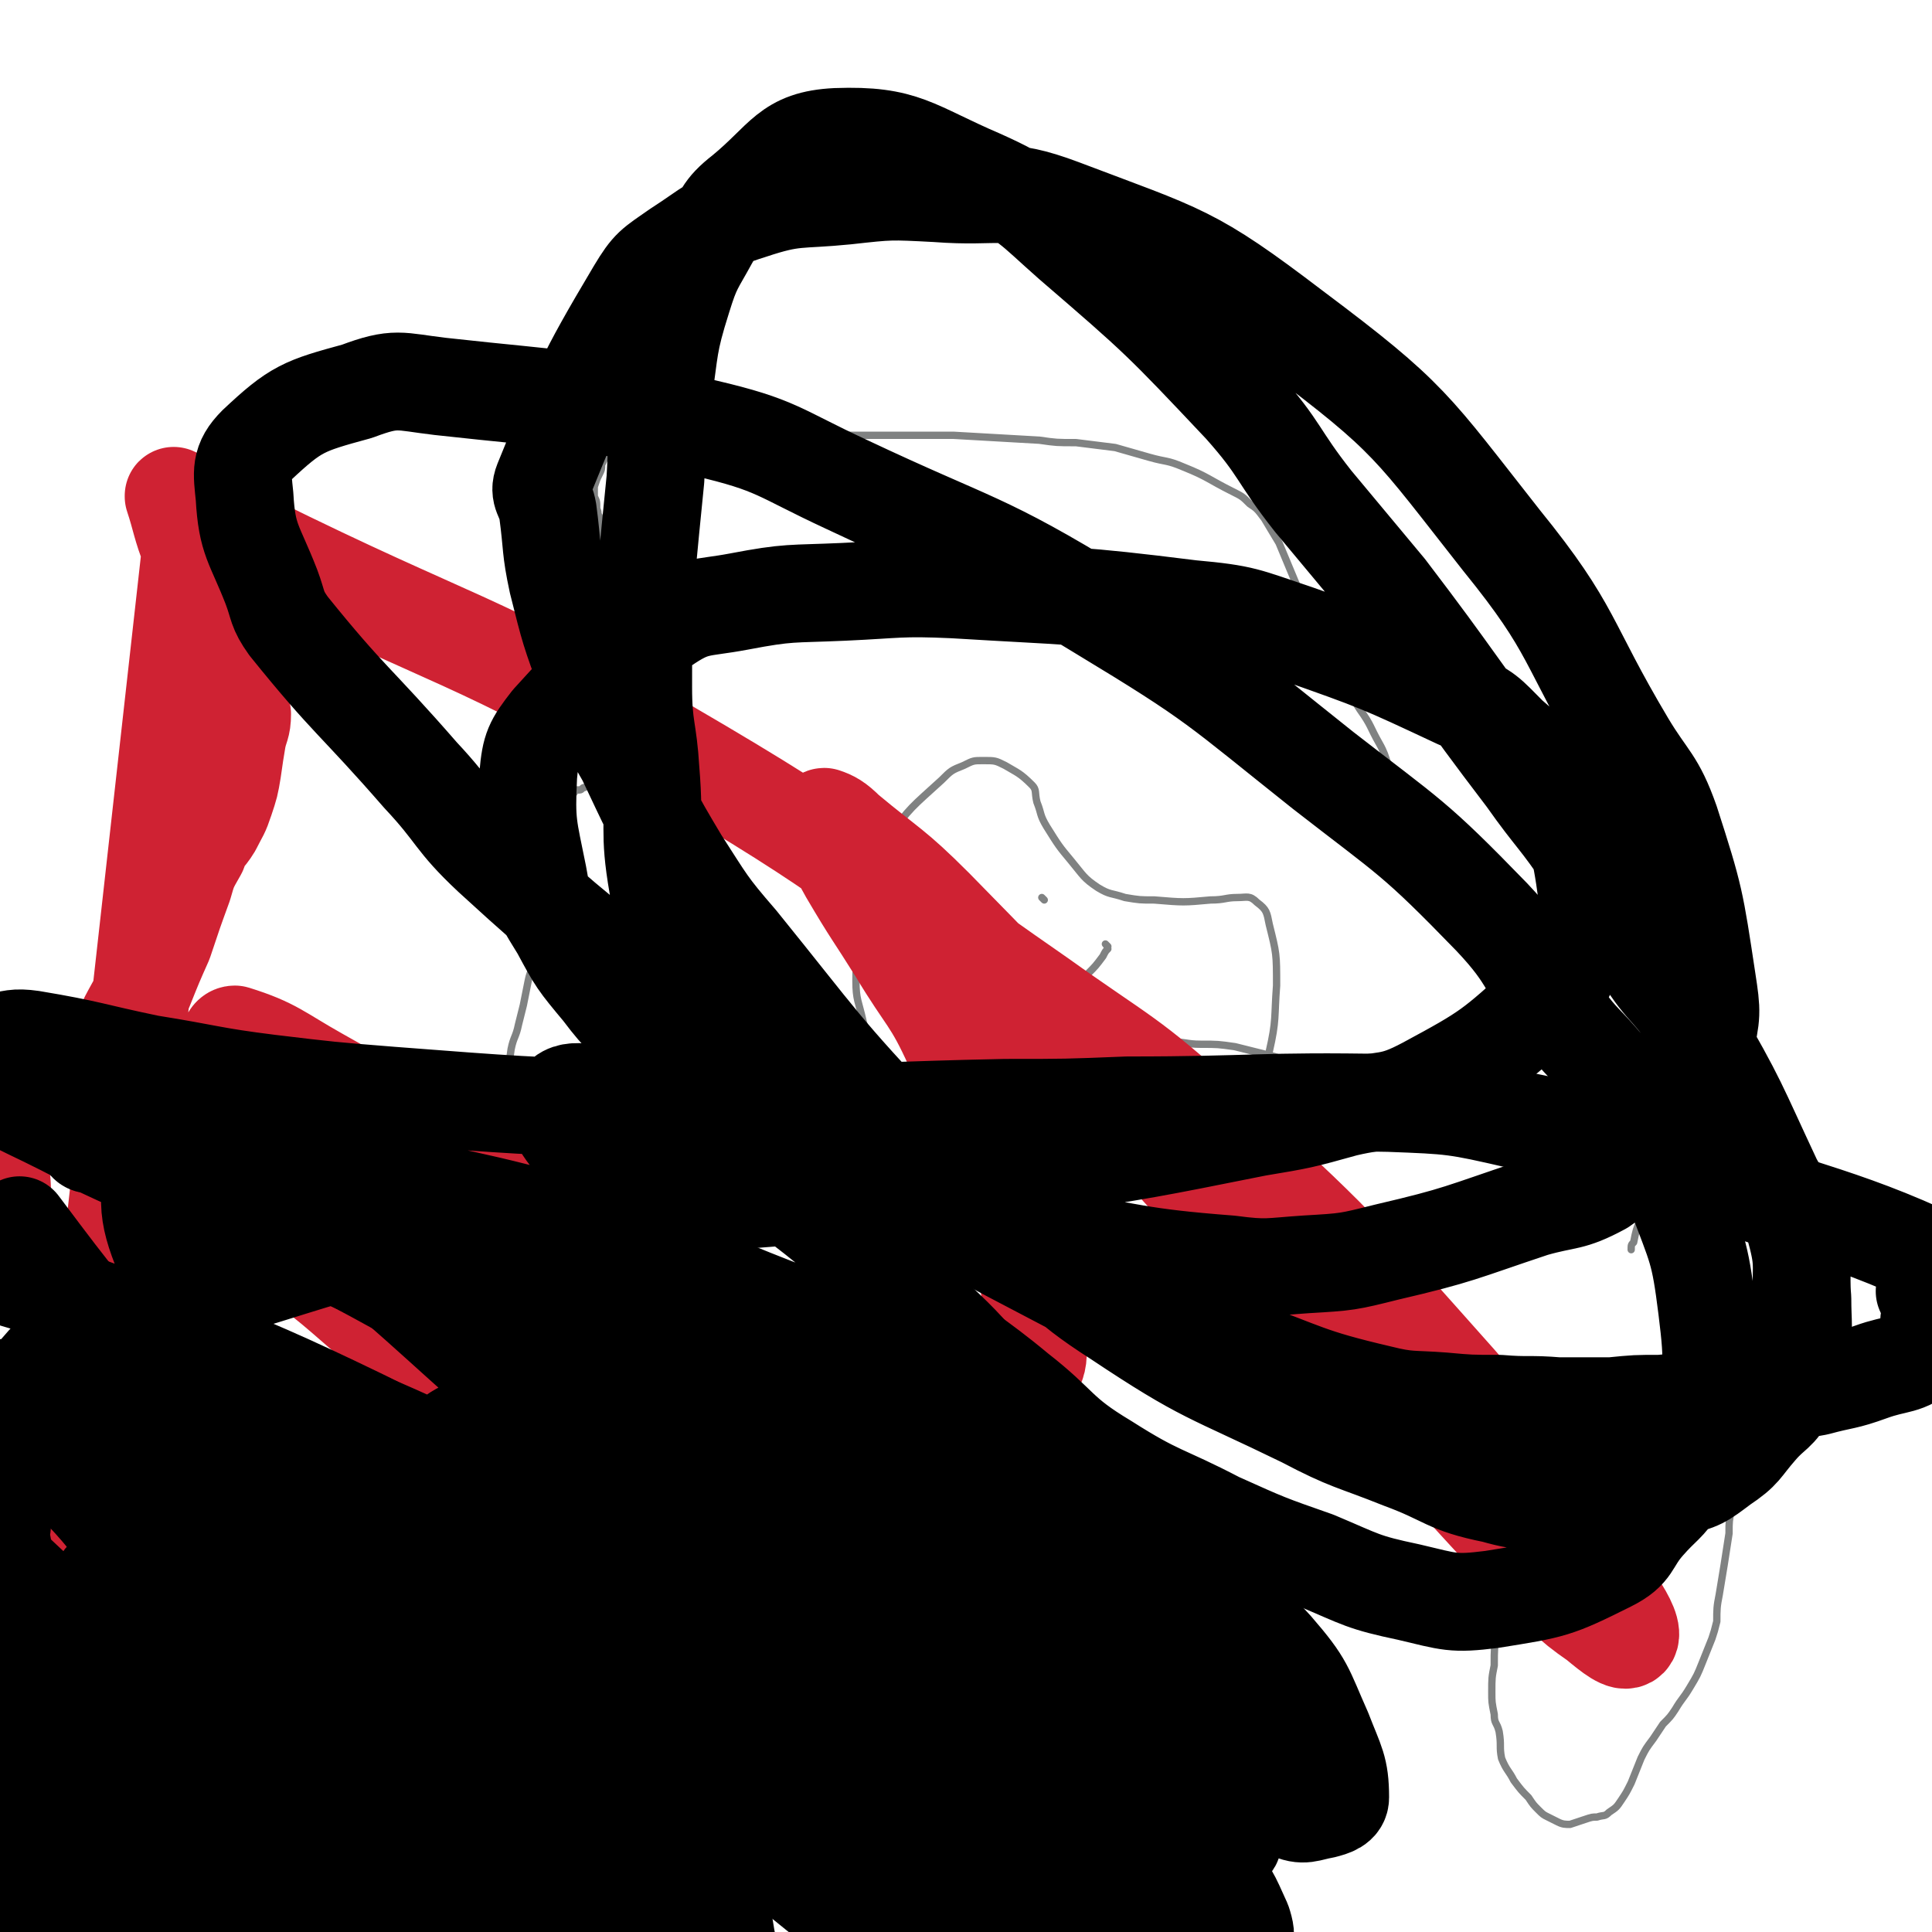 <svg viewBox='0 0 790 790' version='1.1' xmlns='http://www.w3.org/2000/svg' xmlns:xlink='http://www.w3.org/1999/xlink'><g fill='none' stroke='#808282' stroke-width='3' stroke-linecap='round' stroke-linejoin='round'><path d='M193,504c0,0 -1,-1 -1,-1 -1,1 0,2 -1,5 0,5 -1,5 -2,11 -1,5 -1,5 -2,10 0,5 0,5 -1,9 -1,5 -1,5 -2,10 -1,4 -1,4 -2,8 0,4 0,4 -1,8 -1,4 -1,4 -2,7 -1,3 -1,3 -1,6 -1,3 -1,2 -2,5 -1,4 -1,4 -2,7 -1,3 -1,3 -1,6 -1,3 -1,3 -2,6 0,2 0,2 -1,5 0,2 0,2 -1,4 0,2 0,2 -1,3 0,3 0,3 -1,6 0,2 0,2 -1,3 0,2 0,2 0,3 0,1 0,2 0,3 0,1 -1,1 -1,3 0,1 0,1 0,2 0,1 0,1 0,3 0,3 0,3 0,5 0,1 0,1 0,2 0,1 0,1 0,2 -1,1 -1,1 -1,2 0,1 0,1 0,2 0,2 0,2 0,3 0,1 0,1 0,2 0,1 -1,1 -1,2 0,1 0,1 0,2 0,1 0,1 0,1 0,3 -1,3 -1,6 0,2 0,2 0,5 0,3 0,3 0,6 0,3 0,3 0,6 -1,3 0,3 -1,6 0,2 0,2 -1,4 0,2 0,2 -1,4 0,2 0,2 0,5 -1,2 0,2 -1,4 0,2 -1,2 -1,4 -1,3 0,3 -1,6 0,2 0,2 -1,5 0,3 -1,2 -1,5 -1,2 0,2 -1,4 0,2 0,2 -1,4 0,2 0,2 0,4 0,2 -1,2 -1,4 0,2 0,2 0,4 0,3 0,3 0,5 0,5 0,5 -1,9 0,2 0,2 0,4 0,2 0,2 0,4 0,2 0,2 0,3 0,2 0,2 0,4 0,1 0,1 0,2 0,2 0,2 0,3 0,1 0,1 0,2 1,1 1,1 1,2 1,1 1,1 2,2 3,5 4,5 7,10 1,2 -1,3 0,5 1,1 2,0 3,2 1,0 0,1 1,2 0,1 0,1 1,2 1,1 0,1 1,2 1,0 1,0 1,0 2,0 2,0 3,1 0,0 0,0 1,0 1,0 1,1 2,1 0,0 0,0 1,0 2,0 2,0 3,1 2,0 2,0 3,0 1,0 1,0 2,0 1,0 1,0 2,0 2,0 2,0 3,0 1,0 1,0 2,0 1,0 1,-1 1,-1 1,-1 2,0 3,0 1,0 1,0 2,-1 1,0 1,0 2,0 2,0 2,0 3,0 1,0 1,0 2,0 1,0 1,0 3,0 1,0 1,0 2,-1 1,0 1,-1 2,-1 1,0 2,1 3,1 1,0 1,-1 2,-1 1,0 1,0 2,0 2,-1 2,-1 3,-2 1,0 1,0 2,-1 1,0 2,0 3,0 1,-1 1,-1 2,-2 1,0 0,-1 1,-1 1,-1 2,-1 3,-1 1,-2 1,-2 2,-3 1,-1 1,-1 2,-2 1,-1 2,-1 3,-2 1,-1 1,-1 2,-2 1,-1 1,-1 1,-1 1,-1 1,-1 2,-2 1,0 1,0 2,-1 0,-1 0,-1 1,-2 0,0 0,-1 0,-1 1,-1 2,-1 2,-2 1,-1 0,-2 0,-3 1,-1 1,-1 1,-2 1,-2 1,-2 1,-4 0,-2 0,-2 0,-4 1,-3 1,-3 1,-6 0,-2 0,-2 0,-4 1,-2 1,-2 2,-4 0,-2 -1,-2 -1,-4 0,-1 0,-1 0,-3 1,-2 1,-2 1,-3 0,-1 0,-1 0,-2 0,-2 0,-2 1,-4 0,-3 0,-3 0,-5 1,-3 1,-3 1,-7 0,-3 0,-3 1,-6 0,-3 0,-3 1,-6 0,-2 0,-2 0,-4 1,-2 1,-2 1,-4 0,-2 0,-2 0,-3 1,-2 1,-2 2,-4 0,-1 -1,-1 -1,-3 0,-1 1,-1 0,-2 0,-1 0,-1 0,-2 -1,-1 -1,-1 -1,-2 0,-2 0,-2 0,-4 0,-4 0,-4 -1,-8 0,-2 0,-2 0,-4 0,-2 0,-2 0,-5 0,-2 0,-2 0,-4 0,-2 0,-2 0,-4 0,-2 0,-2 0,-4 0,-2 0,-2 0,-4 0,-5 0,-5 0,-10 0,-2 0,-2 0,-4 0,-2 0,-2 0,-4 0,-2 0,-2 0,-3 1,-2 1,-2 2,-4 0,-2 0,-2 0,-4 1,-2 1,-2 1,-3 1,-2 1,-2 2,-4 1,-1 1,-2 1,-3 3,-7 2,-7 5,-14 1,-3 1,-3 2,-7 2,-2 2,-2 3,-5 1,-2 1,-2 2,-4 1,-2 2,-2 3,-3 1,-1 0,-1 1,-2 1,-2 1,-1 2,-3 1,0 1,0 2,-1 1,0 1,0 2,-1 1,0 1,0 2,0 1,-1 1,0 2,0 2,0 2,0 5,0 3,-1 3,-1 7,-2 6,-1 6,-1 12,-2 7,-1 7,-1 13,-3 6,-1 6,-1 11,-3 8,-2 8,-3 16,-4 12,-2 12,-1 24,-2 10,0 10,0 21,-1 9,-1 9,-2 18,-3 12,-2 12,-2 24,-3 12,-1 12,-1 25,-1 13,-1 13,0 26,1 14,0 14,0 28,2 19,2 19,1 37,5 19,4 19,6 38,10 28,6 28,5 57,11 '/><path d='M614,577c0,0 -1,-1 -1,-1 0,1 0,2 1,3 0,3 1,2 1,5 1,2 1,2 2,4 1,5 2,5 3,11 1,5 1,5 1,11 0,6 0,6 0,13 -1,8 -1,8 -3,16 -1,7 -1,8 -2,15 -2,7 -2,7 -4,14 -1,6 -1,6 -1,13 -1,5 -1,5 -1,11 0,4 0,4 1,9 0,4 1,3 2,7 1,6 0,6 1,11 2,5 3,5 5,9 3,4 3,4 6,7 2,3 2,3 4,5 2,2 2,2 4,3 2,1 2,1 4,2 2,1 3,1 5,1 3,-1 3,-1 6,-2 3,-1 3,-1 5,-1 3,-1 3,0 5,-2 3,-2 3,-2 5,-5 2,-3 2,-3 4,-7 2,-5 2,-5 4,-10 2,-4 2,-4 5,-8 2,-3 2,-3 4,-6 3,-3 3,-3 5,-6 3,-5 3,-4 6,-9 3,-5 3,-5 5,-10 2,-5 2,-5 4,-10 1,-3 1,-3 2,-7 0,-5 0,-6 1,-11 2,-12 2,-12 4,-25 0,-5 0,-5 1,-10 1,-7 0,-7 1,-15 1,-7 1,-7 1,-14 1,-5 1,-5 1,-10 0,-5 0,-5 0,-9 0,-11 0,-11 0,-21 0,-4 -1,-4 -1,-7 -1,-6 -1,-6 -3,-13 -1,-4 -1,-4 -2,-8 -1,-4 -2,-4 -3,-7 0,-4 0,-4 -1,-7 0,-3 -1,-3 -2,-6 -1,-3 -1,-3 -2,-6 -1,-2 -2,-2 -3,-5 -2,-3 -2,-4 -4,-7 -2,-4 -1,-4 -3,-7 -2,-3 -2,-3 -4,-6 -2,-2 -2,-2 -3,-4 -1,-2 -1,-2 -2,-4 -1,-1 -1,-1 -3,-2 -1,-1 -1,-1 -2,-1 -4,-3 -4,-3 -9,-5 -4,-1 -4,0 -8,-1 -5,-1 -5,-1 -9,-1 -4,-1 -4,-1 -8,-1 -6,-1 -6,0 -11,0 -7,0 -7,0 -14,0 -6,1 -6,0 -12,0 -7,0 -7,1 -14,0 -8,-1 -8,-1 -16,-2 -10,-2 -10,-2 -20,-5 -9,-2 -9,-2 -18,-6 -7,-2 -6,-3 -13,-5 -8,-2 -8,-2 -16,-4 -7,-1 -7,-1 -14,-1 -6,0 -6,-1 -13,-1 -7,1 -7,1 -15,2 -6,0 -6,0 -13,1 -6,1 -6,1 -13,2 -6,1 -6,2 -12,3 -7,1 -7,1 -14,2 -8,2 -8,2 -16,4 -7,2 -7,2 -14,4 -8,2 -8,2 -17,4 -8,2 -8,2 -17,4 -9,2 -9,2 -18,5 -9,3 -9,4 -18,7 -10,4 -10,3 -19,8 -8,3 -8,4 -15,7 -14,7 -14,7 -29,12 -5,2 -6,2 -11,3 -6,1 -6,1 -12,1 -4,0 -4,1 -9,0 -5,0 -5,0 -9,-1 -5,0 -5,0 -9,0 -7,-1 -7,-1 -13,-2 -4,0 -4,0 -8,-1 '/><path d='M198,506c0,0 -1,0 -1,-1 0,-2 0,-2 0,-3 1,-3 1,-3 1,-6 0,-4 0,-4 0,-8 1,-6 2,-5 3,-11 1,-5 0,-6 1,-11 1,-5 2,-5 3,-10 1,-7 0,-7 2,-13 1,-7 1,-7 2,-14 1,-5 2,-5 3,-10 1,-4 1,-4 2,-8 1,-5 1,-5 2,-10 1,-5 2,-4 3,-9 0,-4 0,-4 1,-8 0,-3 0,-3 1,-7 1,-3 1,-3 1,-6 1,-3 1,-3 2,-6 0,-3 0,-3 0,-7 0,-3 0,-3 0,-6 0,-2 0,-2 0,-5 0,-1 0,-1 0,-2 0,-2 -1,-2 -1,-3 0,-2 1,-2 1,-4 1,-1 0,-1 0,-2 0,-1 0,-1 1,-3 0,-1 0,0 1,-1 1,-1 1,-1 2,-2 1,-1 1,-1 1,-2 1,0 1,0 1,-1 1,0 1,0 2,-1 0,0 0,0 1,0 1,-1 0,-1 1,-1 1,-1 1,-1 1,-2 1,0 1,0 2,0 1,0 1,-1 2,-1 2,-1 3,-1 4,-2 4,-3 4,-4 7,-7 3,-2 4,-2 6,-5 3,-2 3,-2 5,-5 0,-1 0,-1 0,-2 1,-1 2,-1 2,-3 1,-1 1,-1 1,-2 0,-1 0,-1 0,-2 0,-2 1,-2 0,-4 0,-3 0,-3 -1,-6 -1,-3 -1,-3 -2,-6 0,-3 0,-3 -1,-6 -1,-3 -1,-3 -1,-6 -1,-4 -1,-4 -2,-7 0,-3 0,-3 -1,-5 0,-1 0,-1 -1,-3 0,-2 0,-2 0,-4 -1,-3 -2,-3 -2,-5 -3,-6 -2,-6 -4,-13 -1,-2 -1,-3 -2,-5 0,-3 0,-3 -1,-6 0,-2 0,-2 -1,-4 0,-1 0,-1 0,-3 -1,-1 0,-1 -1,-3 0,-3 0,-3 -1,-5 0,-2 0,-2 0,-4 1,-3 1,-3 2,-5 1,-2 1,-2 1,-4 1,-2 1,-2 2,-4 2,-2 2,-2 4,-3 3,-2 3,-1 6,-2 4,-1 4,-2 7,-2 4,-1 4,-1 8,-1 3,0 3,0 6,0 4,0 4,1 7,1 5,0 5,0 11,0 13,0 13,1 27,0 8,0 8,-1 17,-1 7,0 7,0 15,0 9,0 9,0 18,0 8,0 8,0 16,0 18,1 18,1 35,2 7,1 7,1 15,1 8,1 8,1 16,2 7,2 7,2 14,4 7,2 7,1 14,4 10,4 10,5 20,10 4,2 4,2 7,5 3,2 3,2 6,6 3,5 3,5 6,10 5,12 5,12 10,24 3,5 3,6 5,12 2,6 1,6 4,11 6,11 8,11 14,21 5,7 4,7 8,14 4,7 2,8 7,14 8,12 8,11 17,22 5,6 4,6 9,12 5,5 5,5 11,9 4,4 5,4 10,8 3,3 3,3 7,5 10,8 10,8 20,15 5,3 5,3 10,6 5,4 4,4 9,7 3,3 3,3 6,6 3,3 3,3 6,6 3,3 3,2 6,6 2,4 2,4 3,9 1,4 1,4 1,9 -1,10 -1,10 -2,19 -2,8 -2,8 -4,16 -2,6 -1,6 -3,12 -2,4 -2,4 -4,8 -1,2 -1,2 -2,5 -2,5 -2,5 -3,10 -1,1 -1,1 -1,3 '/><path d='M392,452c0,0 0,-1 -1,-1 -8,-3 -9,-1 -16,-5 -9,-4 -10,-4 -15,-11 -6,-7 -4,-8 -7,-17 -2,-9 -3,-9 -3,-17 0,-11 1,-11 2,-22 2,-10 2,-10 5,-19 2,-9 1,-10 6,-17 9,-13 10,-13 22,-24 4,-4 4,-4 9,-6 4,-2 4,-2 8,-2 5,0 5,0 9,2 5,3 6,3 11,8 2,2 1,3 2,7 2,5 1,5 4,10 5,8 5,8 10,14 5,6 5,7 11,11 5,3 5,2 11,4 6,1 6,1 12,1 12,1 12,1 23,0 6,0 6,-1 11,-1 4,0 5,-1 8,2 4,3 4,4 5,9 3,12 3,12 3,25 -1,13 0,14 -3,27 -3,11 -4,11 -9,21 -6,12 -5,13 -12,24 -4,7 -5,7 -11,12 -5,5 -6,4 -12,7 '/><path d='M427,368c0,0 -1,-1 -1,-1 '/><path d='M396,376c0,0 -1,-1 -1,-1 1,1 2,1 4,3 1,1 1,1 1,1 1,1 2,2 2,1 2,-1 2,-2 4,-5 '/><path d='M453,387c0,0 -1,-1 -1,-1 0,0 1,1 1,2 -1,1 -1,1 -2,3 -3,4 -3,4 -6,7 -4,5 -3,7 -8,10 -8,3 -9,2 -17,2 -9,1 -9,2 -18,0 -13,-2 -16,-1 -26,-9 -8,-6 -5,-10 -11,-19 -3,-5 -3,-5 -8,-9 -1,-1 -2,-1 -4,-2 -4,-2 -4,-2 -9,-4 -1,0 -1,0 -2,0 -1,-1 -1,-1 0,-1 0,-1 1,-1 2,-1 5,-2 5,-3 10,-4 7,-1 7,-1 15,-1 5,1 6,0 11,2 7,4 7,4 13,10 7,8 7,9 13,18 4,7 4,8 6,16 1,6 2,7 0,13 -5,16 -5,18 -14,31 -4,5 -6,3 -13,4 -4,1 -4,1 -8,1 -5,-1 -6,1 -10,-1 -6,-5 -6,-6 -11,-13 -6,-7 -6,-7 -11,-14 -4,-4 -3,-5 -6,-9 -3,-4 -3,-4 -5,-9 -1,-2 0,-2 -1,-4 -1,-3 0,-3 -2,-5 -2,-3 -2,-4 -5,-5 -4,-2 -5,-2 -9,-2 -4,1 -4,1 -9,2 '/></g>
<g fill='none' stroke='#CF2233' stroke-width='40' stroke-linecap='round' stroke-linejoin='round'><path d='M97,271c-1,0 -1,-2 -1,-1 0,4 0,5 1,11 1,5 1,5 2,11 0,5 -1,5 -2,10 -1,6 -1,6 -2,13 -1,6 -1,6 -3,12 -2,6 -2,5 -5,11 -3,5 -4,4 -6,10 -4,7 -4,7 -6,14 -4,11 -4,11 -8,23 -4,9 -4,9 -8,19 -5,11 -6,10 -10,21 -2,8 -2,8 -3,16 -1,6 0,6 0,13 1,15 0,15 4,30 3,16 4,16 9,32 4,12 5,12 10,24 4,12 5,12 9,24 8,23 8,23 16,46 1,4 1,4 3,8 1,3 1,3 2,5 0,2 1,5 0,4 -8,-8 -9,-11 -18,-22 -12,-17 -11,-17 -23,-34 -13,-20 -11,-21 -25,-39 -13,-17 -18,-15 -28,-32 -6,-9 -3,-11 -5,-22 -1,-8 -2,-9 -1,-17 0,-1 1,-1 2,-2 0,-3 -2,-3 -2,-7 0,-3 -2,-6 0,-7 6,0 9,2 18,6 24,11 25,11 48,25 28,16 27,17 53,36 23,17 22,18 44,36 22,19 21,20 43,38 26,21 26,22 53,42 5,3 9,7 10,4 2,-6 2,-12 -3,-22 -11,-23 -12,-24 -28,-44 -16,-20 -18,-18 -36,-35 -35,-35 -34,-36 -70,-69 -10,-10 -12,-8 -23,-18 -8,-7 -9,-7 -14,-15 -1,-3 0,-6 2,-6 16,5 18,8 34,17 27,15 26,16 52,31 33,20 33,20 65,40 29,18 29,19 58,36 24,14 24,16 50,26 14,5 16,7 30,5 18,-2 23,-3 34,-14 8,-7 5,-12 4,-24 -4,-29 -5,-29 -13,-58 -8,-27 -8,-28 -20,-54 -9,-20 -11,-19 -23,-39 -10,-16 -10,-15 -20,-32 -5,-9 -5,-9 -9,-18 -1,-2 -2,-5 -1,-5 3,1 5,2 9,6 18,15 19,14 36,31 54,55 54,56 106,113 27,30 25,31 52,61 25,28 25,27 51,55 19,21 19,21 39,42 11,11 10,12 23,21 6,5 11,9 13,7 2,-2 -1,-8 -5,-14 -11,-19 -12,-19 -25,-37 -20,-27 -18,-29 -40,-54 -49,-55 -49,-56 -103,-105 -32,-29 -33,-27 -68,-52 -75,-52 -73,-56 -152,-102 -82,-47 -85,-42 -170,-84 -10,-5 -11,-3 -21,-9 -5,-2 -4,-3 -8,-7 -1,0 -1,0 -2,-1 -1,-1 -1,-3 -1,-2 3,9 3,12 7,22 -58,520 -59,519 -58,519 0,1 1,2 2,4 2,2 1,3 3,5 1,2 1,2 2,4 2,3 2,3 4,7 2,6 2,6 3,13 2,7 2,7 4,14 2,6 2,6 3,12 1,6 1,6 2,13 2,7 1,7 3,15 0,1 1,1 1,2 1,1 1,1 1,2 1,1 0,1 0,1 -3,-2 -2,-4 -5,-6 -12,-6 -12,-5 -24,-10 '/></g>
<g fill='none' stroke='#000000' stroke-width='40' stroke-linecap='round' stroke-linejoin='round'><path d='M48,761c-1,0 -2,-1 -1,-1 0,1 1,1 3,2 0,1 0,1 1,1 0,0 1,-1 1,0 1,6 1,6 2,12 0,7 0,7 0,14 0,7 0,7 -1,15 -1,7 -1,7 -2,14 -1,7 -1,7 -3,14 -2,6 -2,6 -4,11 -1,4 -1,4 -3,7 0,1 0,0 -1,0 0,1 -1,1 -1,1 0,-1 0,-1 0,-2 -1,-4 -1,-4 -2,-8 -2,-8 -2,-8 -4,-16 -4,-11 -4,-11 -9,-22 -5,-11 -5,-11 -11,-21 -5,-10 -7,-9 -12,-19 -2,-6 0,-6 -1,-12 0,-4 -1,-4 -1,-9 0,-4 0,-4 0,-8 0,-3 0,-3 0,-6 0,-2 0,-2 0,-5 0,-1 0,-1 0,-2 0,-1 0,-2 0,-2 0,4 0,5 0,9 0,9 0,9 0,17 0,11 0,11 1,22 1,18 1,18 2,35 0,7 0,7 1,13 1,4 1,4 2,8 0,4 0,4 1,8 0,0 0,1 1,1 2,0 3,-1 4,-2 4,-5 5,-5 8,-11 5,-11 6,-11 8,-22 3,-12 3,-13 2,-25 -1,-14 -2,-14 -6,-27 -7,-18 -9,-18 -16,-35 -3,-7 -3,-7 -5,-14 -1,-5 -2,-5 -2,-10 -1,-6 -1,-6 -1,-11 0,-2 0,-2 0,-4 0,0 0,0 0,-1 0,0 0,-1 0,0 0,1 1,2 1,4 1,8 0,8 1,15 3,10 4,10 7,20 3,11 2,12 6,22 4,10 6,9 11,19 3,6 3,6 6,12 6,9 6,9 11,19 2,3 2,3 4,6 1,1 1,1 2,3 1,0 1,0 2,1 1,0 1,0 1,0 2,-2 2,-2 3,-3 1,-2 0,-3 1,-5 0,-3 0,-3 0,-6 1,-4 1,-4 1,-7 -1,-9 -1,-9 -3,-17 -2,-7 -2,-7 -4,-13 -2,-7 -2,-7 -4,-14 -3,-6 -2,-7 -5,-13 -10,-21 -11,-21 -23,-41 -6,-10 -7,-10 -13,-20 -3,-6 -2,-6 -4,-12 -1,-4 0,-4 0,-8 0,-2 -1,-2 -1,-5 0,-1 0,-4 0,-3 3,8 1,12 7,21 16,23 18,22 36,44 10,13 9,14 19,26 9,12 10,12 20,23 18,18 18,18 36,35 7,6 6,7 14,12 9,5 10,4 20,8 1,1 1,1 2,1 1,0 1,-1 2,-1 1,0 3,0 2,-1 -5,-8 -6,-9 -12,-18 -10,-14 -10,-14 -21,-27 -11,-15 -11,-15 -24,-28 -13,-14 -13,-13 -27,-25 -35,-28 -41,-25 -71,-55 -6,-7 -1,-9 -1,-18 -1,-1 -1,-1 -1,-2 '/><path d='M76,775c-1,0 -1,0 -1,-1 0,-6 0,-6 1,-12 0,-3 -1,-4 0,-5 1,-1 2,-1 3,0 9,8 9,8 16,17 10,13 10,14 19,28 8,11 9,11 16,22 5,9 5,9 9,18 2,6 2,6 4,12 2,4 3,3 4,7 1,1 0,1 0,2 '/><path d='M13,701c-1,0 -2,-1 -1,-1 1,1 2,2 4,3 5,4 5,4 10,9 6,6 6,6 13,12 9,8 9,8 18,16 9,9 9,9 17,18 9,8 9,8 17,17 6,8 6,8 13,15 8,10 8,11 16,20 1,2 1,2 3,3 1,1 1,1 2,2 0,0 0,-1 0,-1 0,-1 0,-1 -1,-3 -5,-8 -5,-8 -10,-16 -10,-15 -9,-15 -20,-30 -9,-12 -10,-11 -21,-23 -10,-11 -8,-14 -20,-23 -22,-18 -25,-15 -48,-31 -2,-2 -2,-3 -3,-5 0,0 1,0 1,0 3,0 3,0 6,1 9,3 9,3 18,6 11,5 12,5 22,12 16,10 16,11 31,22 4,3 4,4 8,7 2,3 2,3 5,6 1,0 1,0 2,1 1,1 1,1 2,1 0,1 1,1 1,0 -1,-7 -1,-8 -3,-15 -5,-17 -5,-17 -12,-34 -7,-17 -8,-17 -17,-34 -9,-15 -8,-17 -19,-31 -19,-24 -23,-22 -43,-45 -2,-3 -1,-4 -3,-8 0,-2 0,-2 -1,-4 0,0 -1,-1 -1,0 5,3 6,3 12,7 18,14 19,13 36,30 21,21 18,24 39,45 40,42 43,40 84,82 18,19 13,24 33,40 22,17 25,15 51,26 4,1 9,2 9,-2 -1,-15 -2,-19 -9,-36 -11,-22 -12,-22 -27,-42 -16,-20 -18,-19 -36,-37 -18,-19 -17,-21 -37,-36 -38,-30 -39,-29 -80,-55 -11,-7 -11,-8 -23,-11 -12,-3 -13,-3 -26,-2 -4,0 -9,1 -8,5 4,11 7,14 17,24 42,43 45,41 89,82 26,24 24,27 51,48 26,20 27,19 55,34 30,16 31,18 61,27 4,2 8,-1 7,-4 -4,-24 -4,-28 -17,-51 -15,-27 -17,-27 -40,-49 -22,-21 -24,-20 -51,-36 -56,-34 -56,-36 -115,-63 -23,-11 -24,-9 -49,-14 -9,-2 -9,-1 -18,-1 '/><path d='M31,715c-1,0 -2,-1 -1,-1 26,35 24,38 54,71 25,27 26,26 55,48 18,15 19,16 40,26 8,4 10,5 18,2 13,-5 14,-6 23,-16 8,-8 9,-9 12,-20 3,-14 4,-16 0,-30 -4,-19 -8,-19 -17,-37 -11,-23 -8,-25 -24,-45 -14,-18 -17,-16 -36,-31 -28,-23 -28,-23 -57,-46 -5,-4 -9,-8 -11,-7 -3,1 -1,6 1,11 9,19 9,19 21,37 20,32 21,32 43,62 22,30 20,31 45,59 43,50 44,50 90,97 13,14 13,14 27,25 7,6 10,10 16,9 3,0 3,-5 2,-10 -3,-17 -4,-17 -10,-33 -12,-29 -10,-30 -26,-56 -17,-28 -20,-27 -41,-52 -19,-23 -20,-22 -40,-45 -15,-17 -14,-18 -30,-34 -22,-23 -23,-23 -47,-44 -2,-1 -2,-1 -5,-1 -1,-1 -2,-1 -1,0 2,7 2,8 6,15 10,17 10,17 21,33 14,20 14,21 30,39 8,9 10,7 20,16 10,8 9,9 18,17 5,4 6,3 11,7 2,1 2,2 4,2 1,1 2,0 1,0 -4,-5 -4,-6 -10,-10 -14,-14 -14,-13 -29,-27 -20,-18 -18,-20 -39,-36 -36,-27 -37,-26 -76,-50 -11,-7 -11,-7 -22,-12 -8,-3 -8,-3 -17,-5 -3,0 -4,-1 -6,1 -2,1 -2,3 -1,6 2,5 3,5 7,10 5,6 5,7 10,11 11,9 11,9 23,17 11,6 11,8 22,10 14,2 16,2 30,-2 5,-2 6,-4 8,-8 2,-6 2,-7 0,-13 -6,-20 -8,-19 -16,-38 '/><path d='M39,541c-1,0 -1,0 -1,-1 -15,-19 -15,-19 -30,-39 '/><path d='M37,468c-1,0 -2,-1 -1,-1 68,32 72,28 139,66 44,25 41,30 81,61 37,28 36,28 73,56 33,25 32,26 67,48 25,17 26,15 52,29 25,14 26,16 51,28 2,1 6,-1 5,-3 -15,-28 -16,-32 -37,-59 -23,-28 -25,-28 -52,-52 -29,-26 -29,-26 -60,-47 -60,-41 -59,-43 -123,-77 -28,-16 -30,-14 -61,-24 -40,-13 -41,-17 -82,-24 -13,-1 -21,-2 -25,7 -5,16 -3,24 6,44 12,27 15,27 35,50 48,52 50,51 102,98 27,25 29,23 57,47 50,41 49,43 100,82 17,14 17,17 37,25 14,5 18,4 30,2 4,-1 5,-4 3,-9 -4,-15 -5,-16 -15,-30 -16,-24 -16,-25 -36,-46 -22,-23 -25,-20 -49,-40 -28,-24 -24,-30 -55,-49 -30,-19 -35,-11 -67,-28 -33,-18 -29,-25 -64,-42 -64,-31 -66,-28 -133,-54 -7,-3 -7,-2 -14,-5 '/><path d='M9,522c-1,0 -2,-1 -1,-1 33,22 34,23 69,46 31,20 29,22 62,38 29,15 32,9 61,23 29,14 28,16 54,34 27,17 25,20 52,37 21,12 23,10 45,20 21,11 21,11 42,22 24,12 25,11 49,24 5,2 7,5 9,4 2,-1 2,-5 -1,-8 -12,-12 -14,-11 -28,-22 -20,-15 -19,-16 -40,-29 -25,-16 -26,-15 -51,-31 -24,-14 -23,-15 -48,-29 -51,-28 -51,-29 -103,-55 -22,-11 -23,-10 -45,-21 -25,-11 -25,-11 -49,-22 -2,-1 -6,-2 -5,-1 4,6 7,9 15,16 21,17 21,18 44,33 29,20 29,20 60,37 62,37 64,34 125,71 34,20 32,25 65,45 25,14 25,14 52,24 16,6 17,5 34,9 16,3 18,7 32,7 2,0 1,-4 0,-7 -5,-11 -5,-12 -13,-21 -15,-18 -14,-18 -32,-33 -41,-34 -42,-34 -86,-65 -23,-16 -23,-15 -48,-28 -41,-21 -42,-20 -84,-39 -19,-9 -19,-12 -38,-16 -12,-2 -17,-1 -24,5 -5,4 -4,9 -1,16 7,14 8,15 19,27 18,21 19,21 40,40 44,41 43,43 90,80 22,16 25,13 49,26 41,22 40,24 81,43 11,5 12,4 25,6 8,2 9,1 17,2 5,0 6,1 11,0 1,-1 1,-2 1,-3 -1,-7 0,-8 -3,-13 -11,-15 -13,-15 -26,-28 -16,-16 -15,-17 -34,-30 -19,-14 -20,-13 -40,-25 -53,-32 -52,-34 -105,-64 -24,-13 -25,-11 -50,-23 -53,-25 -52,-26 -106,-50 -19,-9 -18,-9 -38,-16 -21,-7 -21,-7 -42,-12 -3,-1 -6,-2 -7,0 0,1 2,3 5,6 12,12 12,13 26,24 24,18 26,16 50,34 29,20 27,22 56,43 58,41 59,40 119,80 25,17 25,17 52,34 37,23 38,22 75,46 11,6 11,7 21,13 4,2 5,3 9,3 2,-1 4,-3 3,-6 -2,-8 -5,-8 -10,-16 -11,-16 -10,-17 -23,-32 -17,-20 -18,-19 -38,-38 -20,-20 -21,-20 -41,-40 -46,-45 -44,-47 -91,-91 -24,-23 -26,-21 -51,-43 -46,-40 -45,-41 -92,-81 -14,-12 -16,-10 -30,-22 -15,-11 -14,-11 -27,-23 -1,0 -1,-1 -1,-1 28,22 29,22 57,45 34,28 33,29 67,56 37,29 36,30 74,56 61,43 61,43 125,81 20,12 21,14 44,19 18,4 25,5 38,-2 7,-4 5,-11 2,-21 -8,-24 -9,-25 -22,-47 -17,-29 -18,-29 -39,-55 -22,-29 -21,-31 -48,-55 -44,-39 -45,-39 -93,-72 -12,-8 -13,-8 -27,-10 -12,-3 -22,-6 -25,0 -4,6 2,13 11,23 47,54 48,53 99,104 31,30 32,28 64,57 48,43 48,44 98,86 12,11 12,13 26,20 6,3 8,1 14,0 4,-1 7,-2 7,-5 0,-12 -2,-14 -7,-27 -8,-18 -7,-19 -20,-34 -34,-37 -35,-37 -74,-70 -26,-21 -26,-22 -55,-37 -49,-25 -51,-22 -101,-43 -25,-11 -24,-12 -50,-20 -50,-15 -52,-12 -102,-26 -23,-6 -22,-9 -44,-15 -34,-8 -35,-6 -69,-12 -12,-2 -12,-1 -24,-3 0,0 -1,1 0,1 16,8 17,8 34,17 25,12 25,12 50,24 25,12 25,12 51,23 27,12 27,12 54,24 29,14 29,14 58,28 59,29 60,27 117,59 28,16 26,20 54,37 22,14 23,13 46,26 15,7 15,7 30,14 12,5 13,6 25,10 1,0 1,-2 1,-2 -5,-7 -6,-7 -12,-12 -17,-15 -16,-16 -34,-29 -21,-16 -22,-15 -45,-29 -28,-19 -27,-20 -56,-37 -27,-15 -28,-13 -56,-28 -31,-17 -30,-20 -62,-35 -58,-27 -59,-24 -118,-49 -28,-12 -27,-14 -55,-25 -39,-15 -40,-12 -78,-28 -4,-2 -4,-3 -6,-7 -1,-1 0,-1 0,-2 0,-1 0,-1 -1,-1 0,-1 -1,-1 0,-1 6,-1 7,-2 14,-1 24,4 24,5 48,10 25,4 25,5 49,8 25,3 25,3 50,5 52,4 52,4 105,6 24,2 24,2 49,1 49,0 49,-1 97,-2 25,0 25,0 50,-1 53,0 54,-2 107,-1 26,1 27,1 53,7 30,6 30,7 59,17 61,22 75,22 122,45 6,3 -8,4 -15,8 '/><path d='M790,540c0,0 0,-2 -1,-1 -1,5 2,9 -2,13 -8,7 -11,5 -22,9 -11,4 -11,3 -22,6 -11,2 -11,2 -22,3 -10,2 -10,2 -21,2 -10,1 -10,1 -21,2 -10,0 -10,0 -20,1 -11,0 -11,0 -22,0 -12,-1 -12,0 -24,-1 -12,0 -12,0 -23,-1 -13,-1 -14,0 -26,-3 -30,-7 -30,-9 -58,-19 -17,-6 -17,-6 -33,-13 -18,-7 -19,-5 -36,-13 -40,-21 -41,-21 -80,-46 -22,-15 -19,-18 -40,-35 -19,-16 -21,-14 -40,-30 -39,-32 -40,-31 -76,-64 -16,-15 -14,-17 -29,-33 -27,-31 -29,-30 -54,-61 -5,-7 -4,-8 -7,-16 -7,-18 -10,-19 -11,-37 -1,-10 -2,-14 5,-21 16,-15 19,-16 41,-22 16,-6 17,-4 34,-2 54,6 55,4 108,17 30,7 30,10 58,23 53,25 55,22 104,52 48,29 47,30 91,65 36,28 37,27 69,60 17,18 14,21 29,41 8,11 9,10 18,21 8,12 8,12 15,24 8,13 9,13 13,26 9,24 10,24 13,48 3,24 2,25 -2,48 -2,13 -3,13 -9,24 -6,9 -7,8 -14,16 -7,8 -5,11 -15,16 -22,11 -23,11 -48,15 -16,2 -17,1 -34,-3 -19,-4 -19,-5 -38,-13 -20,-7 -20,-7 -40,-16 -23,-12 -24,-10 -46,-24 -20,-12 -18,-15 -36,-29 -18,-15 -20,-14 -37,-30 -20,-19 -19,-20 -37,-41 -12,-13 -13,-13 -22,-28 -12,-19 -11,-20 -22,-41 -8,-16 -9,-16 -16,-33 -7,-16 -10,-16 -13,-34 -4,-23 -1,-23 -3,-47 -1,-17 -3,-17 -3,-34 0,-22 0,-22 1,-44 2,-21 2,-21 4,-41 1,-17 0,-17 3,-34 3,-20 2,-21 8,-40 4,-13 5,-13 11,-24 6,-10 5,-12 14,-19 17,-14 18,-22 38,-23 28,-1 31,5 59,17 20,9 20,11 37,26 36,31 37,32 70,67 16,18 14,20 29,39 15,18 15,18 30,36 29,38 28,39 57,77 12,17 13,16 25,34 12,19 10,20 23,39 9,15 12,13 21,29 18,31 17,31 32,63 6,11 7,11 10,23 3,12 1,13 2,25 0,11 1,11 -1,22 -1,8 -1,9 -5,17 -4,8 -6,7 -12,14 -7,8 -6,9 -15,15 -8,6 -9,7 -19,9 -22,5 -23,4 -45,5 -15,0 -15,2 -29,-2 -20,-4 -19,-7 -38,-14 -20,-8 -21,-7 -40,-17 -39,-19 -40,-17 -76,-41 -25,-16 -23,-19 -45,-38 -20,-17 -22,-15 -40,-34 -37,-39 -36,-40 -70,-82 -13,-15 -13,-16 -24,-33 -12,-20 -12,-21 -22,-42 -9,-16 -10,-16 -16,-33 -7,-19 -7,-19 -12,-39 -3,-14 -2,-14 -4,-29 -1,-6 -4,-7 -2,-12 16,-39 16,-41 38,-78 6,-10 7,-10 17,-17 14,-9 14,-11 30,-16 18,-6 19,-4 39,-6 18,-2 18,-2 37,-1 26,2 27,-3 51,6 50,19 53,18 95,50 48,36 48,39 85,86 30,37 26,41 51,83 9,15 12,15 18,32 10,31 10,32 15,65 2,13 2,14 -1,27 -3,10 -4,10 -9,19 -7,10 -7,11 -15,20 -8,10 -8,11 -18,18 -13,7 -14,5 -28,9 -30,10 -30,11 -60,18 -16,4 -16,4 -33,5 -15,1 -16,2 -31,0 -39,-3 -39,-5 -77,-11 -19,-3 -19,-2 -37,-7 -34,-10 -35,-9 -68,-23 -16,-8 -17,-8 -31,-20 -13,-12 -11,-15 -23,-28 -11,-12 -12,-11 -21,-23 -10,-12 -10,-12 -17,-25 -6,-10 -7,-10 -9,-22 -4,-20 -5,-21 -4,-41 1,-11 2,-13 9,-22 20,-22 21,-23 46,-39 13,-9 15,-7 31,-10 21,-4 21,-3 43,-4 22,-1 23,-2 45,-1 49,3 49,2 97,8 22,2 22,3 43,10 34,12 34,12 66,27 12,5 12,6 21,15 10,9 12,8 18,20 10,21 11,23 14,45 2,12 -1,13 -5,24 -5,10 -4,12 -12,19 -22,20 -23,21 -49,35 -15,8 -16,5 -33,9 -18,5 -18,5 -36,8 -45,9 -45,9 -90,16 -25,4 -25,4 -49,7 -25,3 -25,2 -50,5 -49,4 -49,3 -99,8 -25,2 -25,0 -50,6 -48,11 -48,13 -96,27 -23,7 -25,4 -45,15 -18,10 -16,14 -31,28 '/></g>
</svg>
